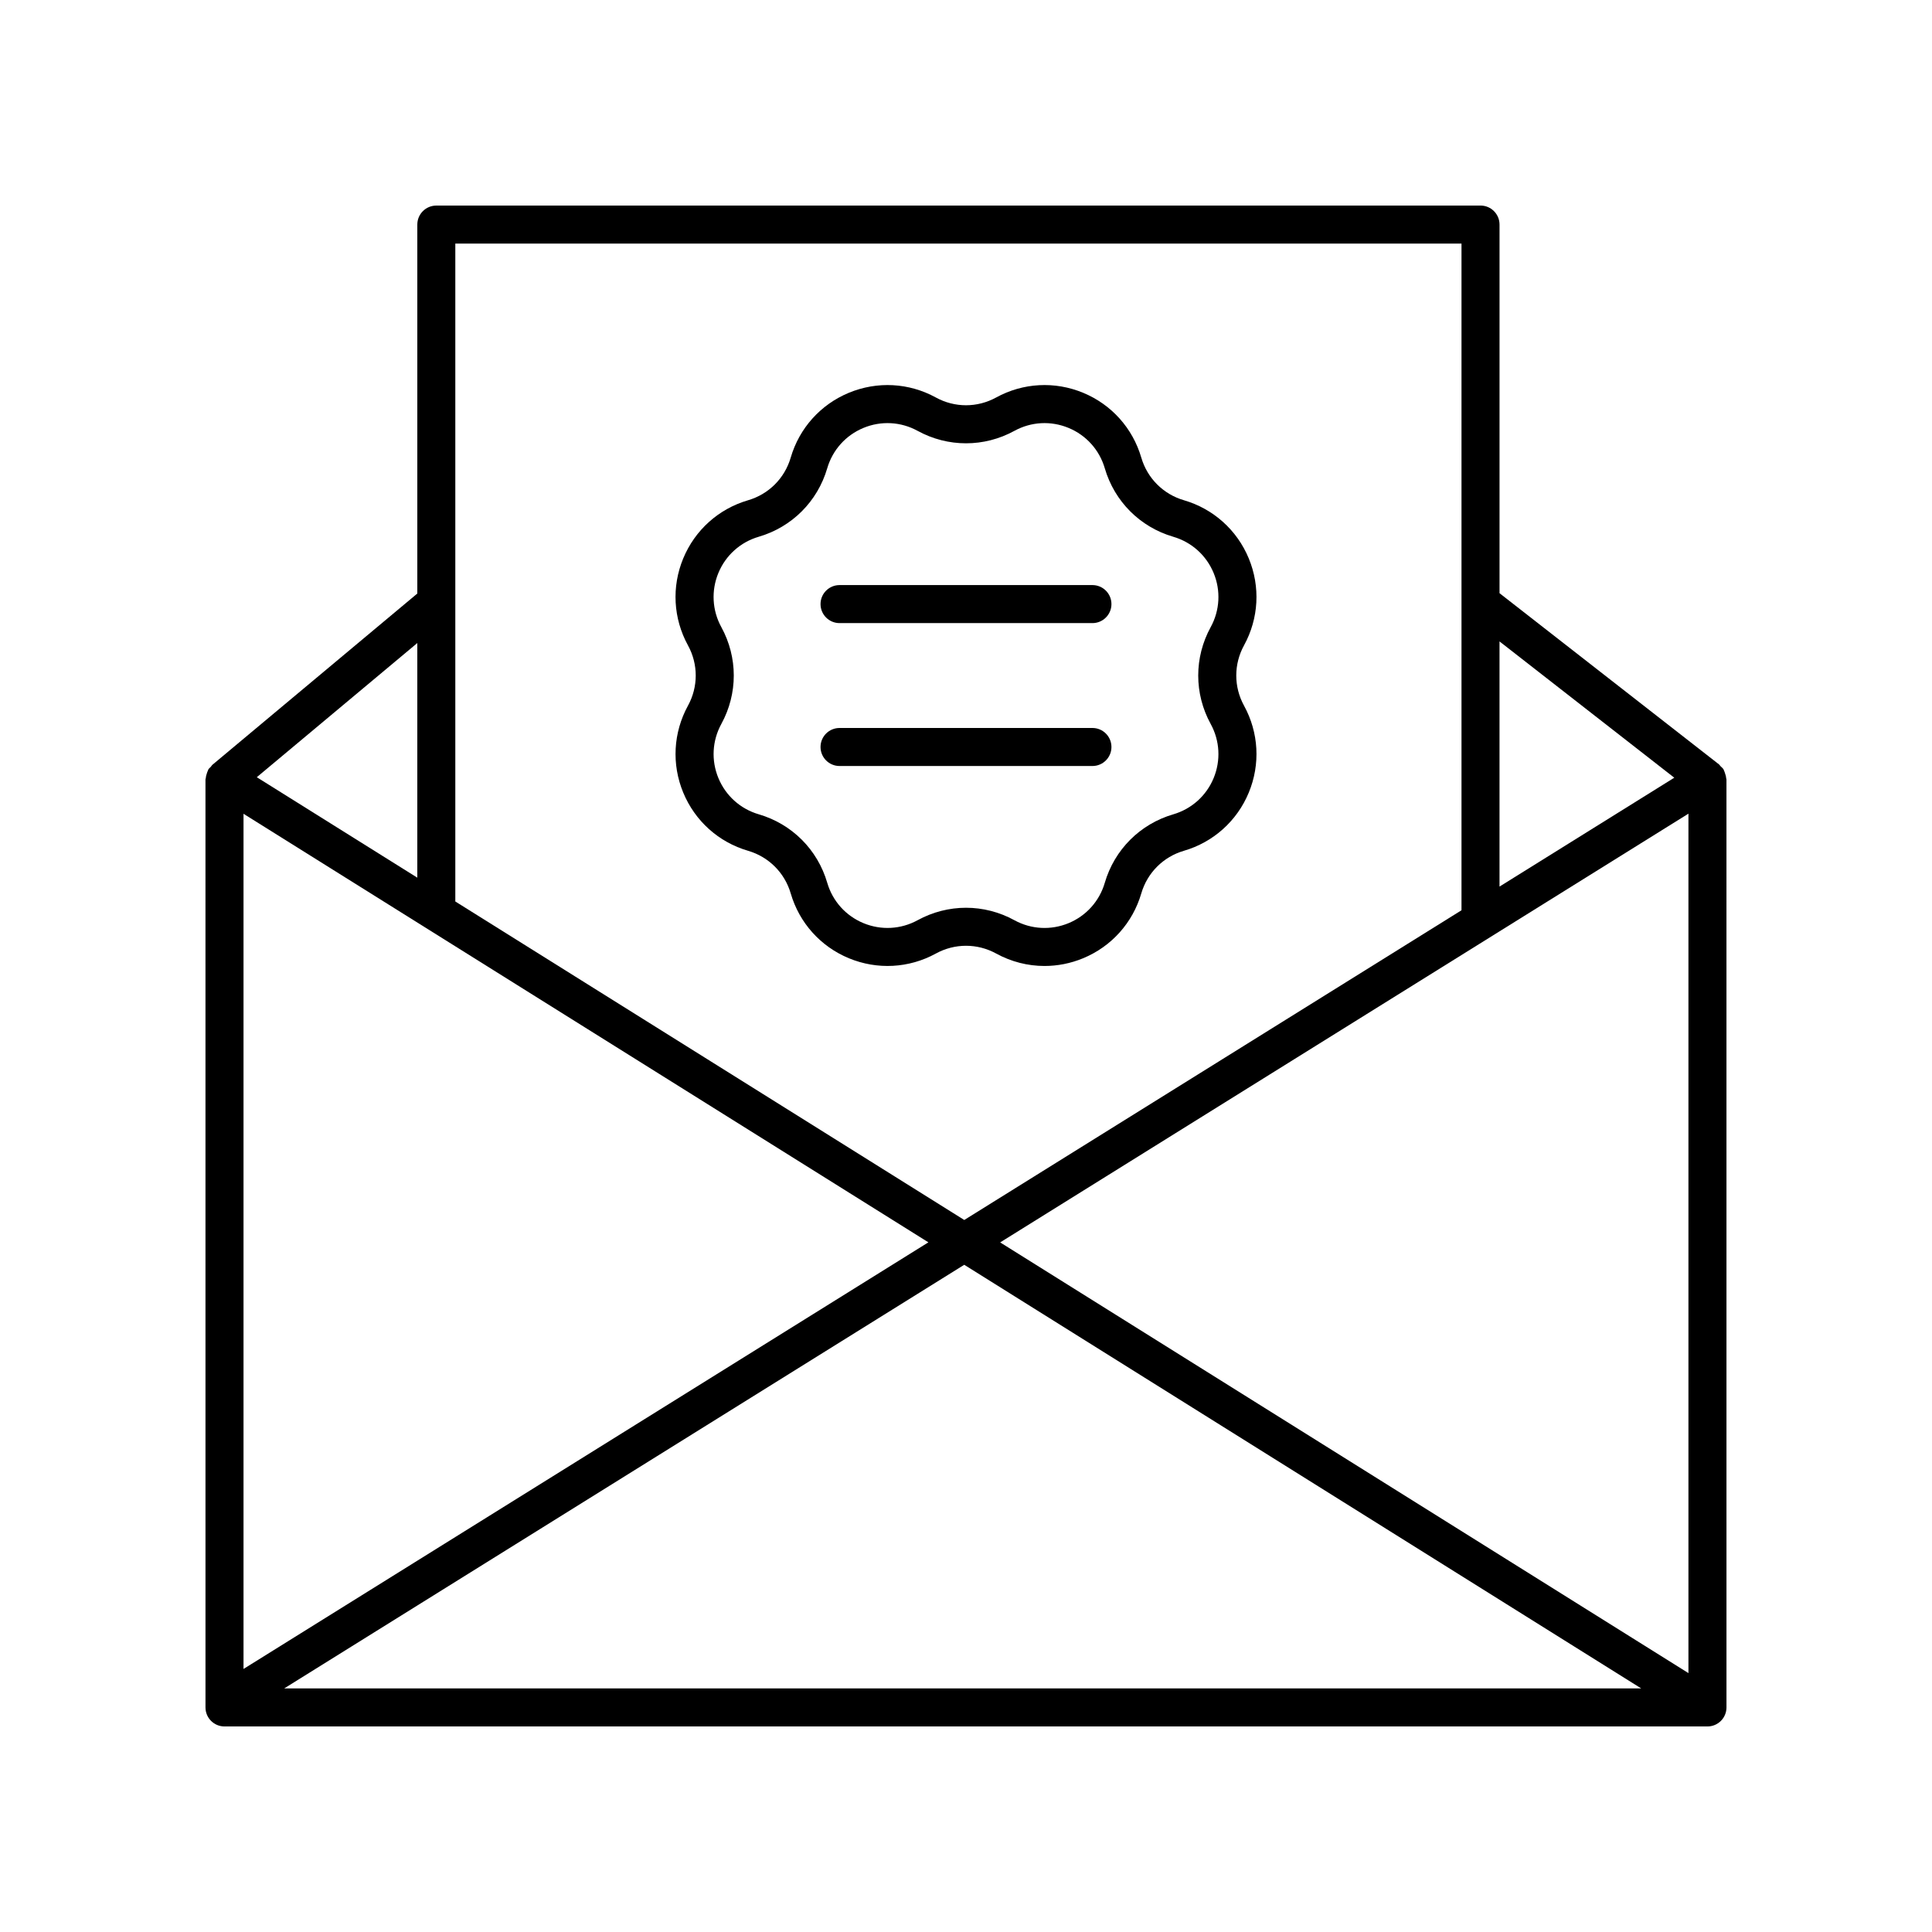 <?xml version="1.0" encoding="UTF-8"?>
<!-- The Best Svg Icon site in the world: iconSvg.co, Visit us! https://iconsvg.co -->
<svg fill="#000000" width="800px" height="800px" version="1.1" viewBox="144 144 512 512" xmlns="http://www.w3.org/2000/svg">
 <g>
  <path d="m325.07 354.06c3.113 7.512 9.375 13.133 17.184 15.41 5.473 1.598 9.699 5.824 11.297 11.297 2.281 7.805 7.902 14.07 15.414 17.18 7.519 3.109 15.918 2.656 23.051-1.25 5.004-2.742 10.977-2.742 15.977 0 4 2.191 8.398 3.297 12.812 3.297 3.461 0 6.934-0.68 10.234-2.047 7.512-3.113 13.133-9.375 15.414-17.184 1.598-5.473 5.824-9.699 11.297-11.297 7.809-2.281 14.07-7.898 17.184-15.41 3.113-7.516 2.656-15.918-1.254-23.051-2.742-5-2.742-10.977 0-15.977 3.91-7.133 4.363-15.535 1.254-23.051-3.113-7.512-9.375-13.133-17.184-15.41-5.473-1.598-9.699-5.824-11.297-11.297-2.281-7.805-7.902-14.07-15.414-17.18-7.519-3.113-15.918-2.66-23.051 1.25-5.004 2.742-10.977 2.742-15.977 0-7.133-3.91-15.531-4.359-23.051-1.25-7.512 3.113-13.133 9.375-15.414 17.184-1.598 5.473-5.824 9.699-11.297 11.297-7.809 2.281-14.07 7.898-17.184 15.41-3.113 7.516-2.656 15.918 1.254 23.051 2.742 5 2.742 10.977 0 15.977-3.906 7.137-4.363 15.535-1.25 23.051zm10.09-43.867c-2.434-4.441-2.715-9.672-0.781-14.352 1.938-4.68 5.836-8.176 10.699-9.598 8.793-2.57 15.574-9.352 18.145-18.141 1.418-4.863 4.922-8.762 9.598-10.699 4.676-1.941 9.91-1.656 14.352 0.777 8.035 4.402 17.625 4.402 25.656 0 4.438-2.434 9.664-2.719 14.352-0.777 4.68 1.938 8.18 5.836 9.598 10.699 2.57 8.793 9.352 15.574 18.145 18.145 4.859 1.418 8.762 4.918 10.699 9.598 1.938 4.68 1.652 9.91-0.781 14.352-4.402 8.035-4.402 17.625 0 25.66 2.434 4.441 2.715 9.672 0.781 14.352-1.938 4.68-5.836 8.176-10.699 9.598-8.793 2.57-15.574 9.352-18.145 18.141-1.418 4.863-4.922 8.762-9.598 10.699-4.688 1.934-9.914 1.652-14.352-0.777-4.016-2.203-8.418-3.305-12.824-3.305s-8.812 1.102-12.828 3.301c-4.441 2.43-9.676 2.711-14.352 0.777-4.68-1.938-8.18-5.836-9.598-10.699-2.57-8.793-9.352-15.574-18.145-18.145-4.859-1.418-8.762-4.918-10.699-9.598s-1.652-9.91 0.781-14.352c4.394-8.031 4.394-17.625-0.004-25.656z"/>
  <path d="m366.49 309.13h67.016c2.781 0 5.039-2.254 5.039-5.039 0-2.781-2.254-5.039-5.039-5.039h-67.016c-2.781 0-5.039 2.254-5.039 5.039 0 2.781 2.254 5.039 5.039 5.039z"/>
  <path d="m366.49 347h67.016c2.781 0 5.039-2.254 5.039-5.039 0-2.781-2.254-5.039-5.039-5.039h-67.016c-2.781 0-5.039 2.254-5.039 5.039 0 2.781 2.254 5.039 5.039 5.039z"/>
  <path d="m601.45 350.23c-0.027-0.445-0.148-0.867-0.301-1.301-0.09-0.262-0.152-0.516-0.285-0.758-0.047-0.086-0.047-0.184-0.102-0.266-0.223-0.359-0.543-0.605-0.836-0.887-0.133-0.129-0.195-0.309-0.344-0.422l-58.191-45.391v-97.691c0-2.781-2.254-5.039-5.039-5.039l-276.72 0.004c-2.781 0-5.039 2.254-5.039 5.039v97.773l-54.328 45.41c-0.168 0.141-0.246 0.352-0.395 0.512-0.215 0.23-0.473 0.406-0.648 0.684-0.062 0.098-0.062 0.207-0.117 0.309-0.141 0.262-0.215 0.535-0.309 0.82-0.129 0.398-0.238 0.785-0.266 1.191-0.008 0.121-0.078 0.23-0.078 0.352l0.004 245.92c0 2.781 2.254 5.039 5.039 5.039h393c1.336 0 2.617-0.531 3.562-1.477 0.945-0.945 1.477-2.227 1.477-3.562l-0.004-245.92c0-0.117-0.07-0.219-0.078-0.336zm-9.996 237.16-182.4-114.14 182.4-113.62zm-382.92-227.73 181.5 113.57-181.5 113.06zm191 119.52 179.41 112.27h-359.63zm188.17-129.08-46.316 28.852v-64.969zm-56.391-141.55v176.68l-131.77 82.078-134.88-84.406v-174.35zm-276.72 168.04-42.539-26.621 42.539-35.559z"/>
 </g>
</svg>